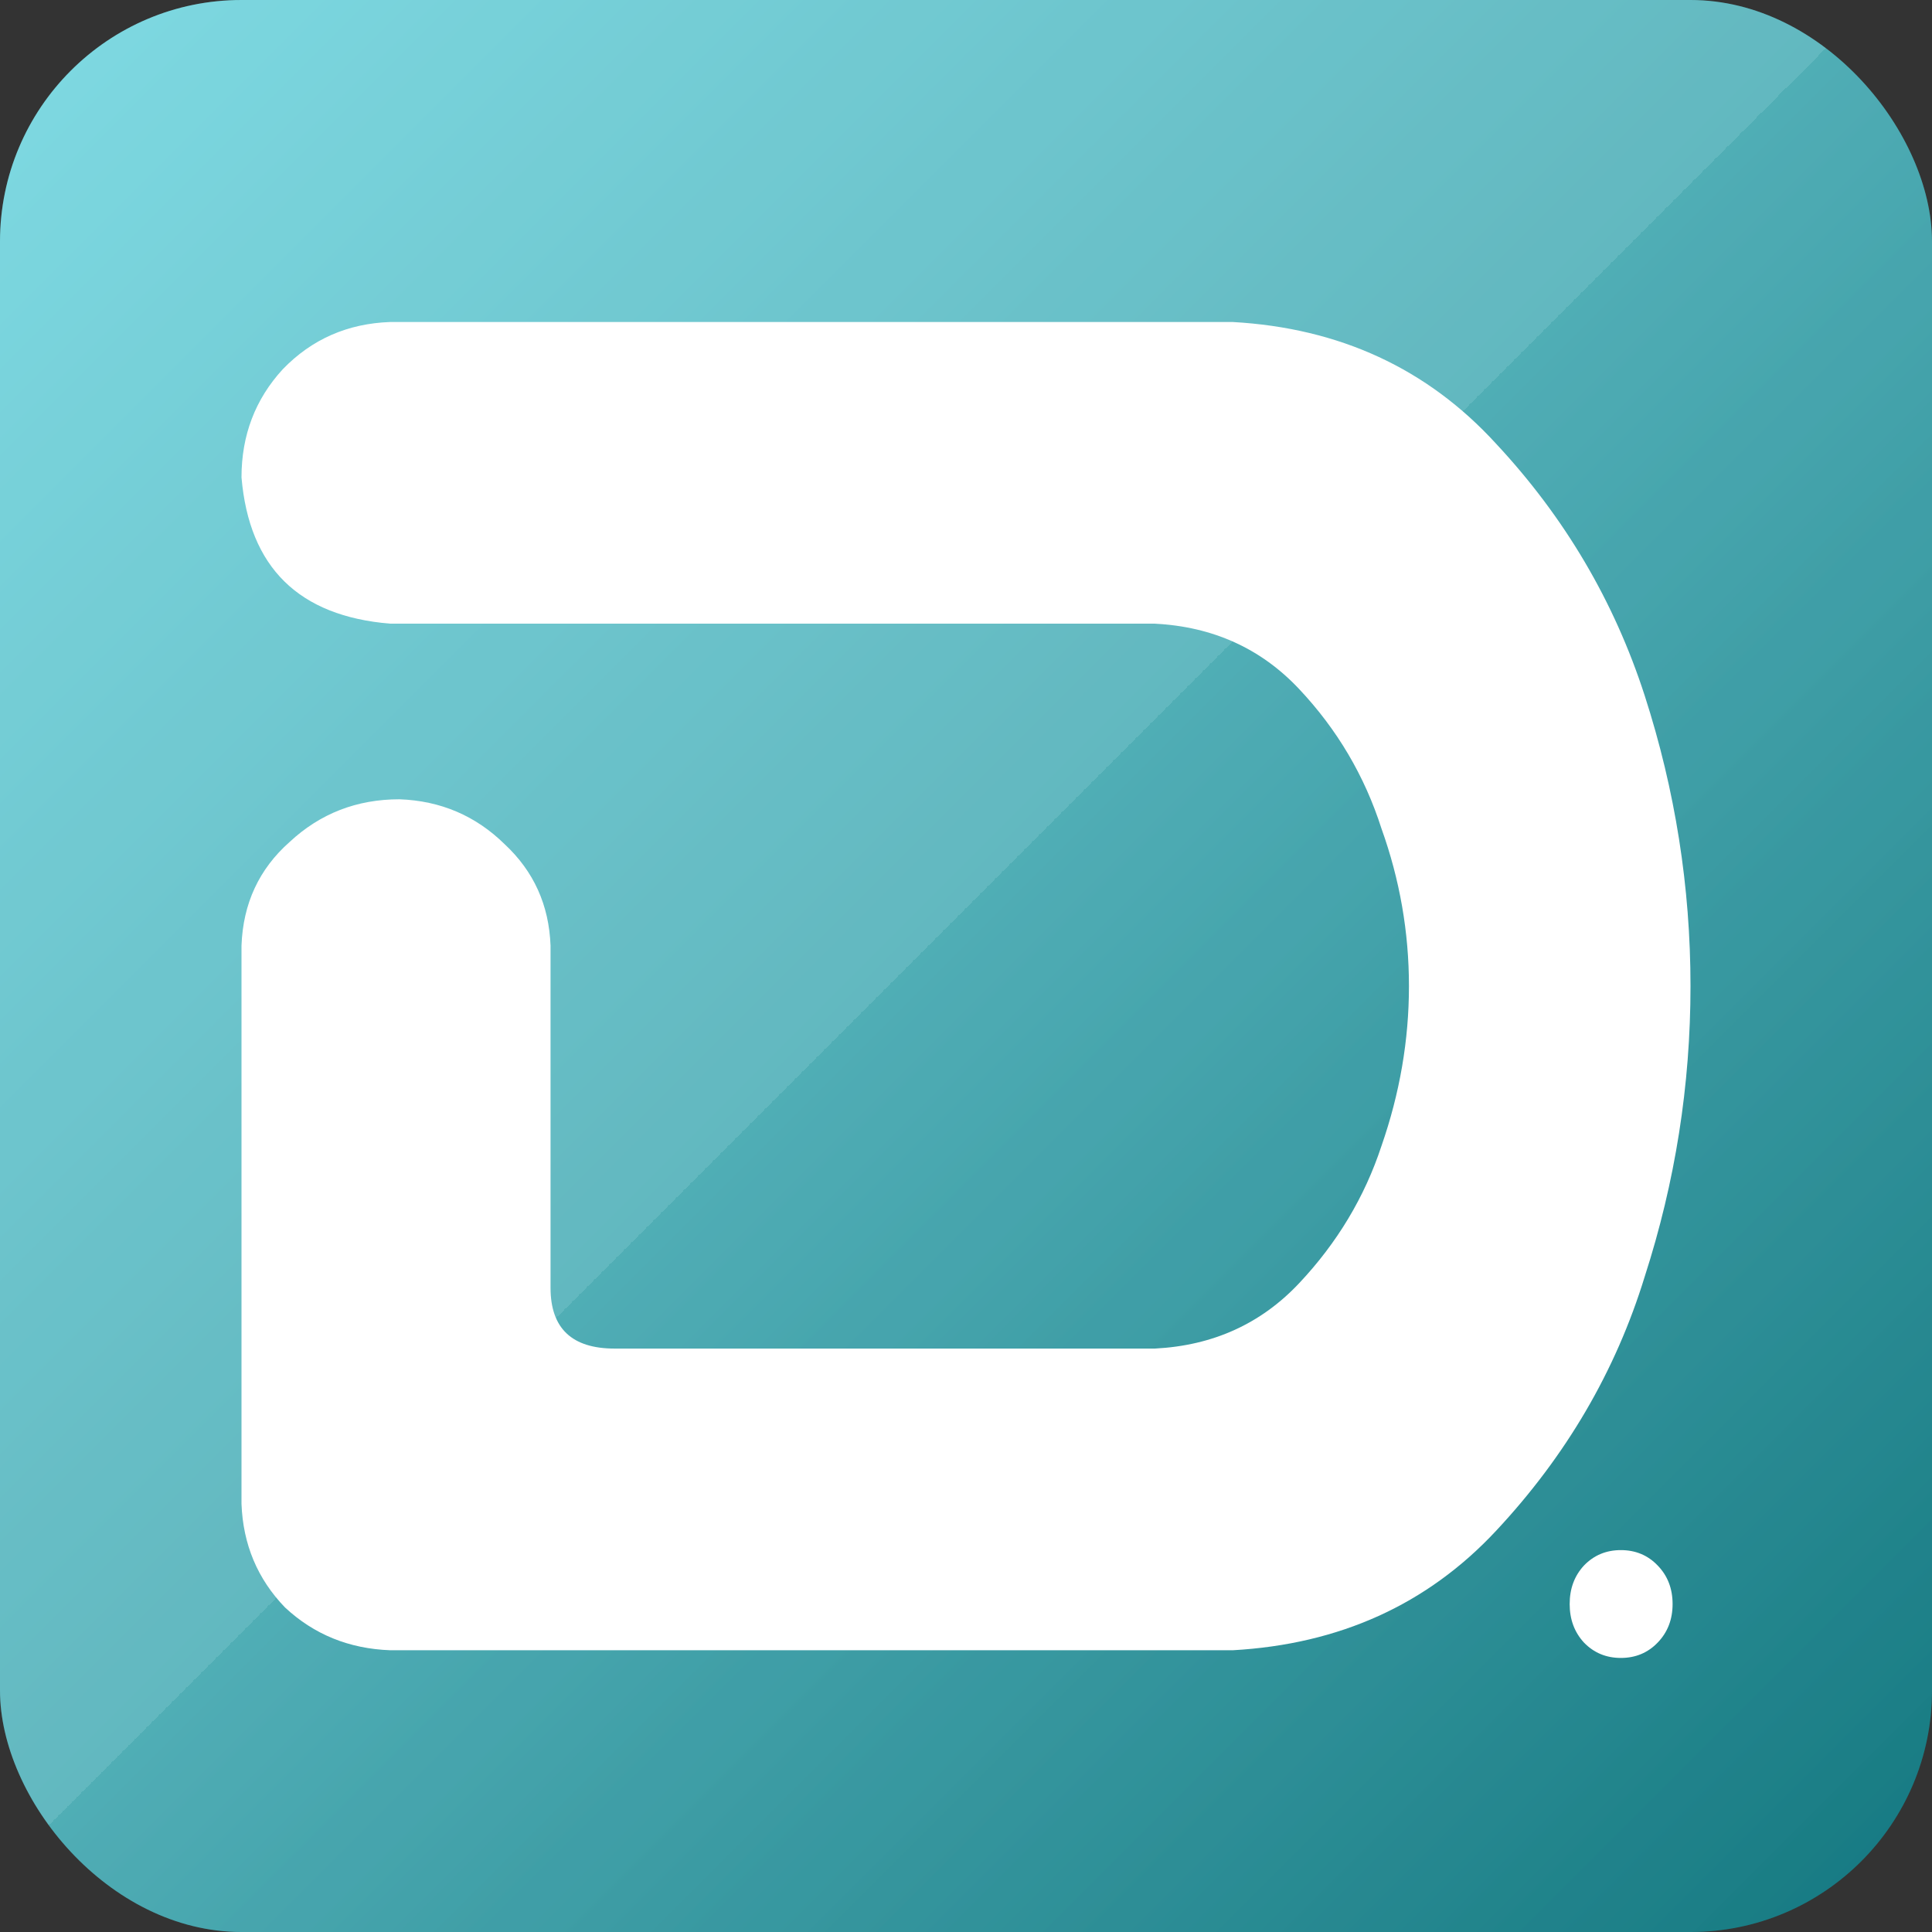 <svg width="48" height="48" viewBox="0 0 48 48" fill="none" xmlns="http://www.w3.org/2000/svg">
<rect x="0" y="0" width="48" height="48" fill="#333333" stroke="none"/>
<rect width="48" height="48" rx="6" fill="url(#paint0_linear_405_13)"/>
<rect width="48" height="48" rx="6" fill="url(#paint1_linear_405_13)" fill-opacity="0.2"/>
<path d="M30.626 8C33.28 8.149 35.46 9.156 37.166 11.02C38.872 12.848 40.104 14.936 40.863 17.285C41.621 19.634 42 22.039 42 24.5C42 26.961 41.621 29.366 40.863 31.715C40.142 34.064 38.91 36.171 37.166 38.036C35.46 39.863 33.28 40.851 30.626 41H9.697C8.673 40.963 7.801 40.608 7.081 39.937C6.398 39.229 6.038 38.371 6 37.364V23.493C6.038 22.449 6.436 21.591 7.194 20.92C7.953 20.212 8.863 19.858 9.924 19.858C10.948 19.895 11.82 20.268 12.54 20.976C13.261 21.648 13.64 22.486 13.678 23.493V31.995C13.678 33.002 14.209 33.505 15.27 33.505H28.692C30.133 33.431 31.327 32.89 32.275 31.883C33.223 30.876 33.905 29.739 34.322 28.471C34.777 27.166 35.005 25.842 35.005 24.5C35.005 23.158 34.777 21.852 34.322 20.585C33.905 19.28 33.223 18.124 32.275 17.117C31.327 16.11 30.133 15.569 28.692 15.495H9.697C7.422 15.309 6.19 14.097 6 11.859C6 10.815 6.341 9.92 7.024 9.175C7.744 8.429 8.635 8.037 9.697 8H30.626Z" fill="white"/>
<path d="M40.27 41.191C39.905 41.191 39.6 41.064 39.353 40.809C39.117 40.553 38.998 40.234 38.998 39.852C38.998 39.469 39.117 39.15 39.353 38.895C39.6 38.639 39.905 38.512 40.27 38.512C40.634 38.512 40.94 38.639 41.185 38.895C41.432 39.15 41.555 39.469 41.555 39.852C41.555 40.234 41.432 40.553 41.185 40.809C40.94 41.064 40.634 41.191 40.27 41.191Z" fill="white"/>
<defs>
<linearGradient id="paint0_linear_405_13" x1="0" y1="0" x2="48" y2="48" gradientUnits="userSpaceOnUse">
<stop stop-color="#5FD1DC"/>
<stop offset="1" stop-color="#147880"/>
</linearGradient>
<linearGradient id="paint1_linear_405_13" x1="0" y1="0" x2="48" y2="48" gradientUnits="userSpaceOnUse">
<stop stop-color="white"/>
<stop offset="0.485" stop-color="white"/>
<stop offset="0.485" stop-color="#A6CCCF"/>
<stop offset="1" stop-color="#147880"/>
</linearGradient>
</defs>
</svg>
